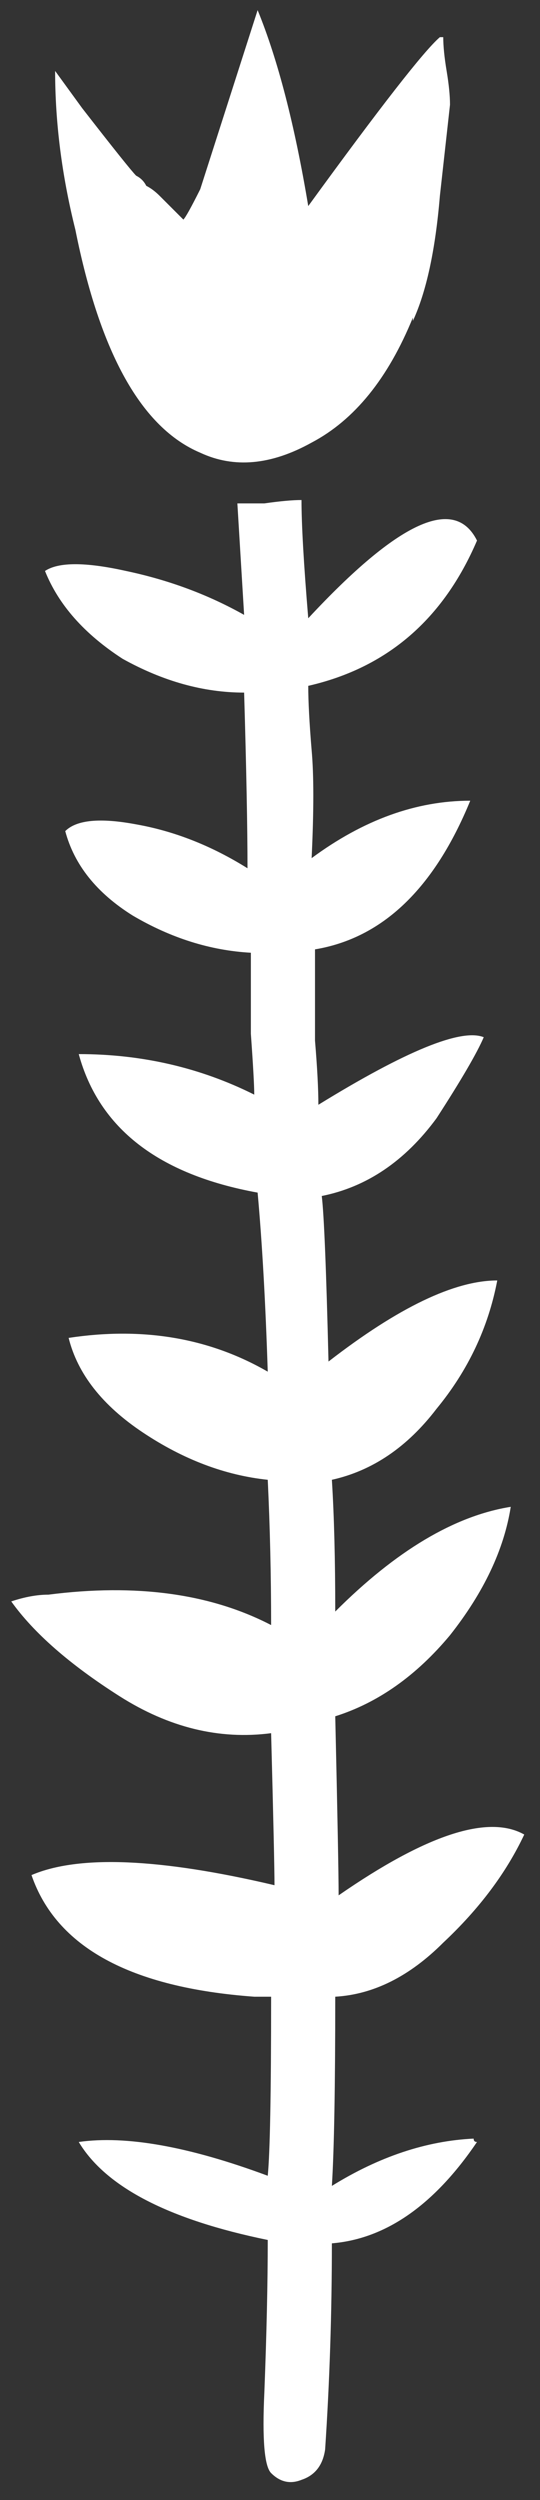 <?xml version="1.0" encoding="UTF-8"?> <svg xmlns="http://www.w3.org/2000/svg" width="24" height="111" viewBox="0 0 24 111" fill="none"><rect x="0" y="0" width="24" height="111" fill="#333333" stroke="none"/> <path d="M12.05 109.8C11.75 109.5 11.65 108.3 11.75 106.2C11.85 103.6 11.9 101.35 11.9 99.45C7.5 98.55 4.7 97.1 3.5 95.1C5.6 94.8 8.4 95.3 11.9 96.6C12 95.6 12.05 92.95 12.05 88.65H11.3C5.8 88.25 2.5 86.45 1.4 83.25C3.5 82.35 7.1 82.5 12.2 83.7C12.2 83 12.15 80.75 12.05 76.95C9.75 77.25 7.5 76.7 5.3 75.3C3.1 73.9 1.5 72.5 0.5 71.1C1.1 70.9 1.65 70.8 2.15 70.8C6.05 70.3 9.35 70.75 12.05 72.15C12.05 69.95 12 67.8 11.9 65.7C10 65.5 8.15 64.8 6.35 63.6C4.55 62.4 3.45 61 3.05 59.4C6.35 58.9 9.3 59.4 11.9 60.9C11.8 57.8 11.65 55.15 11.45 52.95C7.05 52.15 4.4 50.1 3.5 46.8C6.3 46.8 8.9 47.4 11.3 48.6C11.3 48.2 11.25 47.3 11.15 45.9C11.15 44.5 11.15 43.3 11.15 42.3C9.35 42.2 7.6 41.65 5.9 40.65C4.3 39.65 3.3 38.4 2.9 36.9C3.4 36.4 4.45 36.3 6.05 36.6C7.75 36.9 9.4 37.55 11 38.55C11 36.75 10.95 34.15 10.85 30.75C9.05 30.75 7.25 30.25 5.45 29.25C3.75 28.15 2.6 26.85 2 25.35C2.6 24.95 3.8 24.95 5.6 25.35C7.5 25.75 9.25 26.4 10.85 27.3L10.55 22.35C10.65 22.35 11.05 22.35 11.75 22.35C12.45 22.25 13 22.2 13.4 22.2C13.4 23.3 13.5 25.05 13.7 27.45C17.7 23.15 20.2 22 21.2 24C19.7 27.5 17.2 29.65 13.7 30.45C13.7 31.15 13.75 32.1 13.85 33.3C13.95 34.4 13.95 36 13.85 38.1C16.15 36.4 18.5 35.55 20.9 35.55C19.3 39.45 17 41.65 14 42.15C14 43.65 14 45 14 46.2C14.1 47.4 14.15 48.35 14.15 49.05C18.05 46.65 20.5 45.65 21.5 46.05C21.2 46.75 20.5 47.95 19.4 49.65C18 51.55 16.3 52.7 14.3 53.1C14.4 53.9 14.5 56.35 14.6 60.45C17.7 58.05 20.2 56.85 22.1 56.85C21.7 58.95 20.8 60.85 19.4 62.55C18.1 64.25 16.55 65.3 14.75 65.7C14.85 67.3 14.9 69.25 14.9 71.55C17.6 68.85 20.2 67.3 22.7 66.9C22.4 68.8 21.5 70.7 20 72.6C18.5 74.4 16.8 75.6 14.9 76.2C15 80.6 15.05 83.25 15.05 84.15C18.95 81.45 21.7 80.55 23.3 81.45C22.5 83.15 21.3 84.75 19.7 86.25C18.2 87.75 16.6 88.55 14.9 88.65C14.9 92.65 14.85 95.45 14.75 97.05C16.85 95.75 18.95 95.05 21.05 94.95C21.05 95.05 21.1 95.1 21.2 95.1C19.3 97.9 17.15 99.4 14.75 99.6C14.75 102.7 14.65 105.75 14.45 108.75C14.35 109.45 14 109.9 13.4 110.1C12.9 110.3 12.45 110.2 12.05 109.8ZM8.9 20.1C6.3 19 4.45 15.7 3.35 10.2C2.75 7.8 2.45 5.45 2.45 3.15L3.65 4.8C4.35 5.7 4.9 6.4 5.3 6.9C5.7 7.4 5.95 7.7 6.05 7.8C6.25 7.9 6.4 8.05 6.5 8.25C6.7 8.35 6.9 8.5 7.1 8.7V8.55V8.7C7.2 8.8 7.25 8.85 7.25 8.85C7.85 9.45 8.15 9.75 8.15 9.75C8.25 9.65 8.5 9.2 8.9 8.4L11.45 0.45C12.35 2.65 13.1 5.55 13.7 9.15C16.9 4.75 18.85 2.25 19.55 1.65H19.7C19.7 2.05 19.75 2.55 19.85 3.15C19.95 3.75 20 4.25 20 4.65L19.55 8.7C19.35 11.1 18.95 12.95 18.35 14.25V14.1C17.25 16.8 15.75 18.65 13.85 19.65C12.05 20.65 10.4 20.8 8.9 20.1Z" fill="white"></path> </svg> 